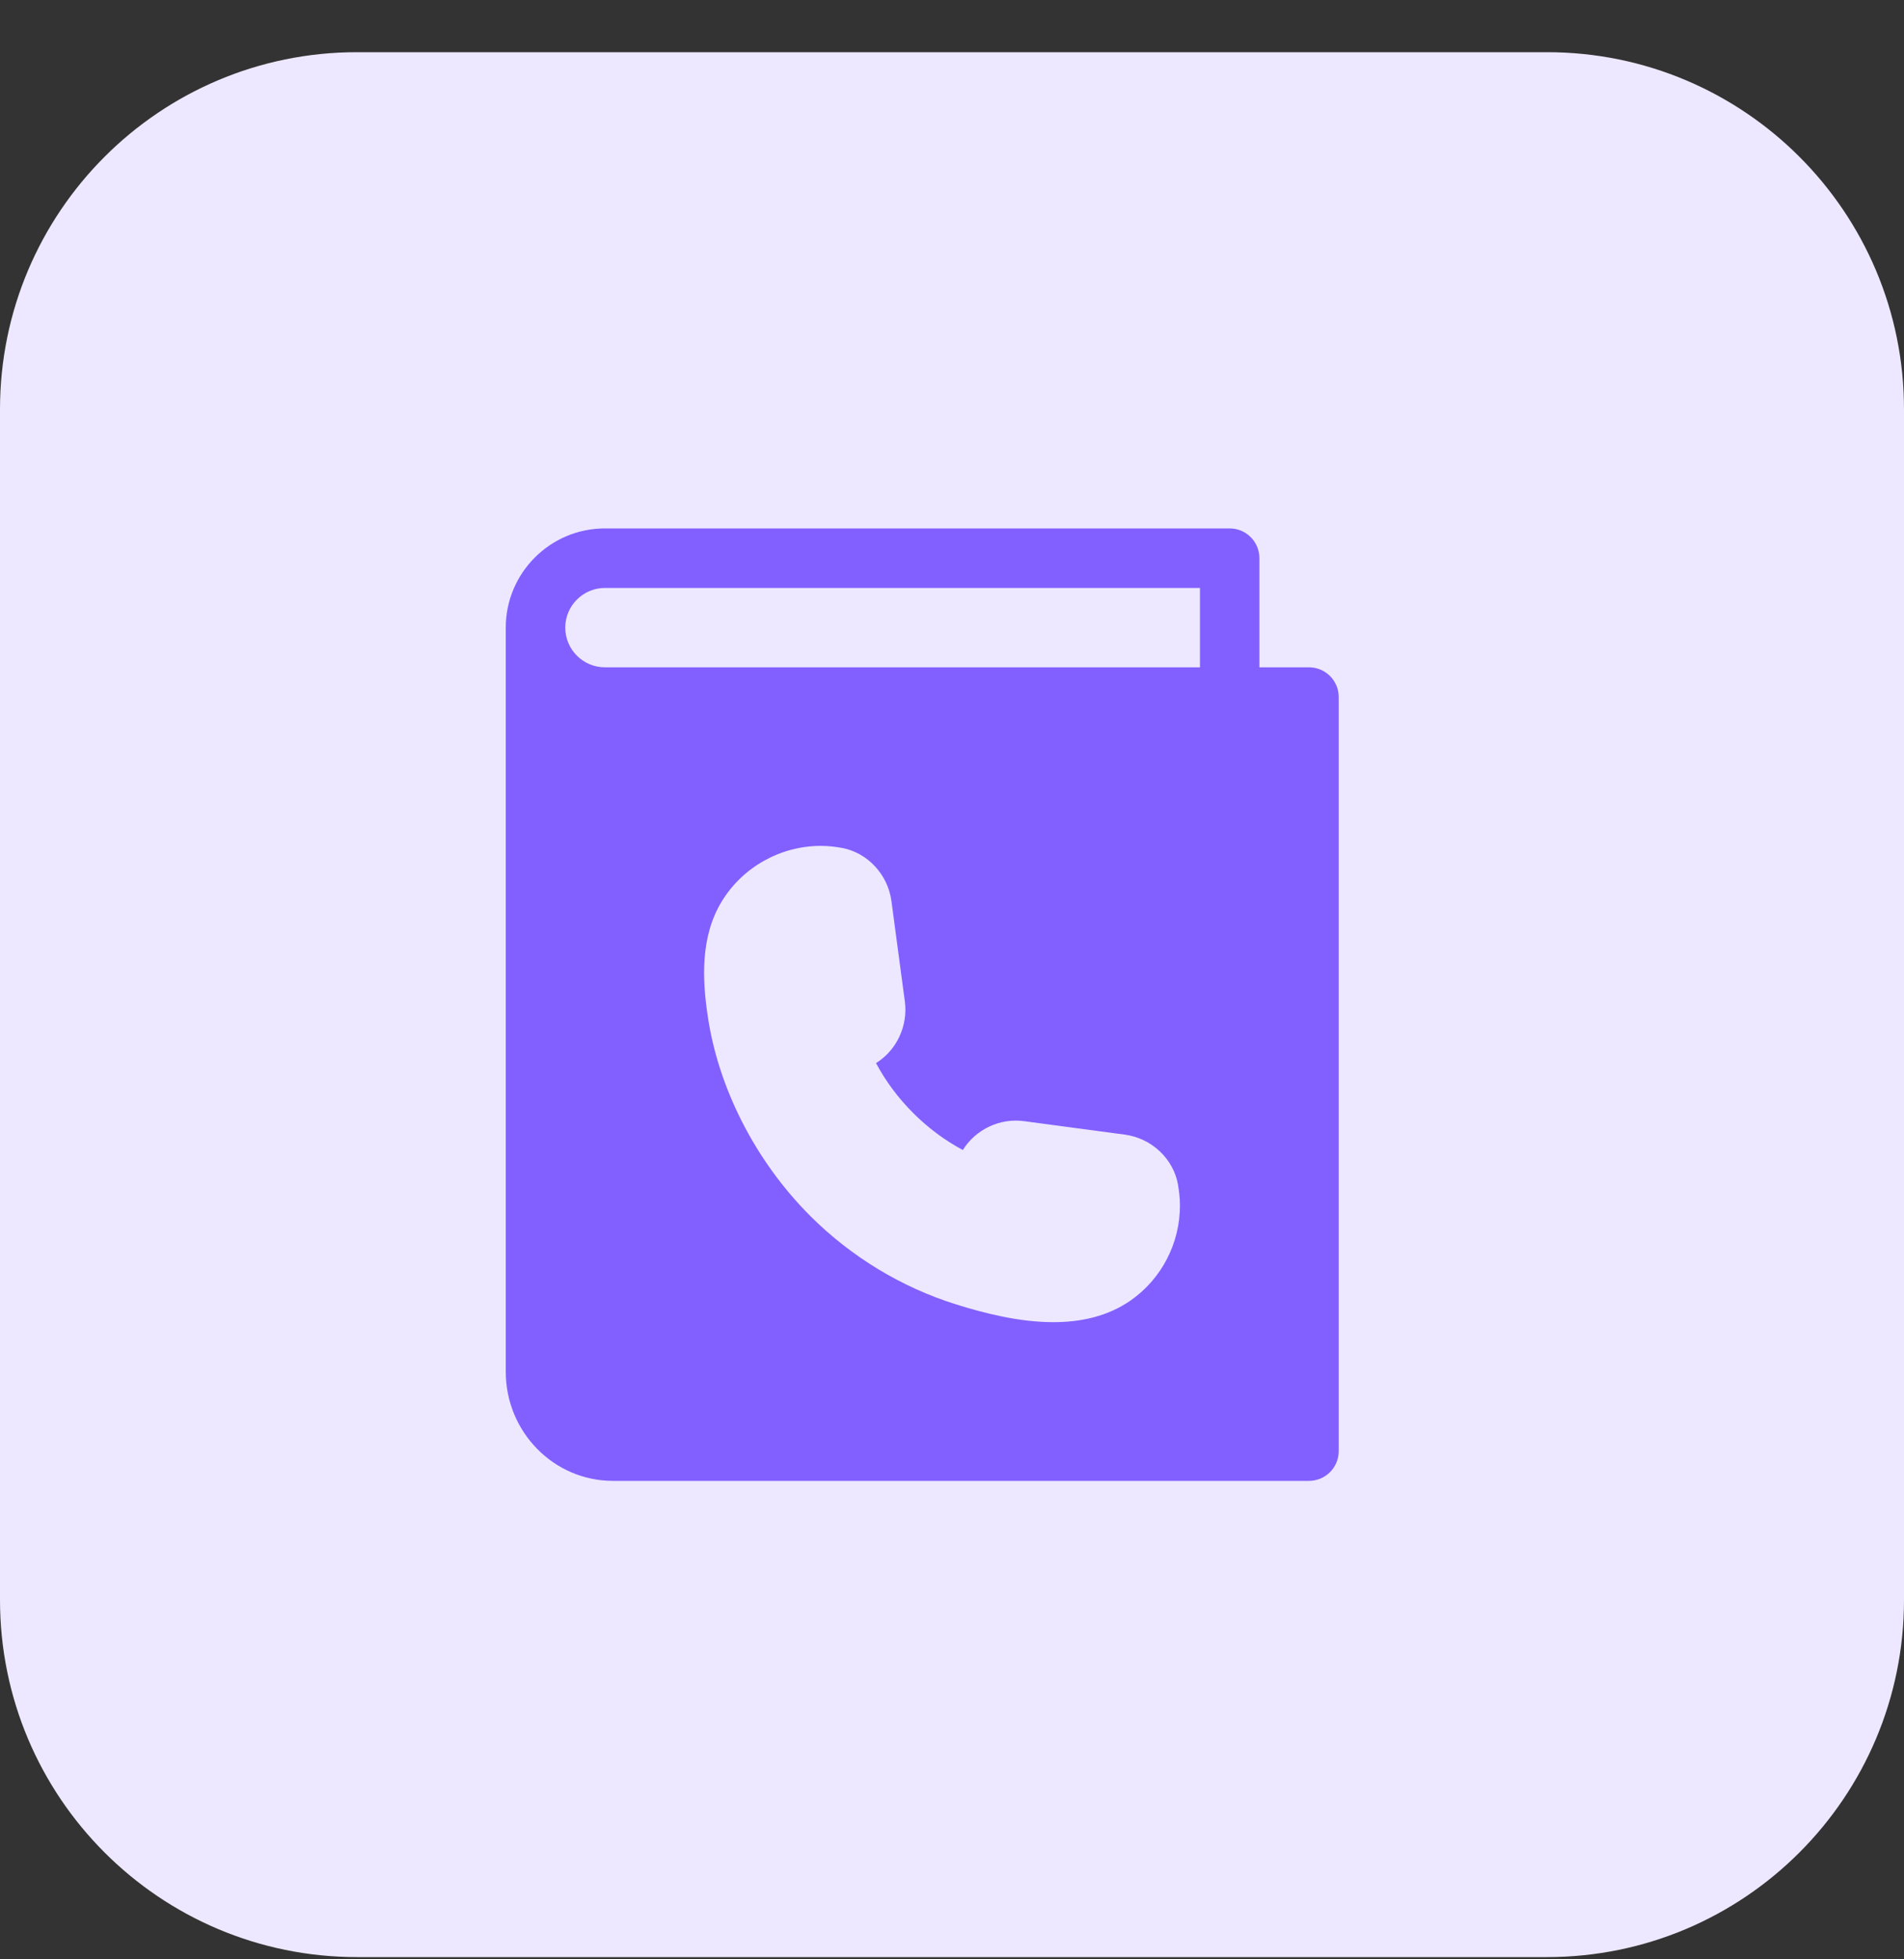 <svg width="35" height="36" viewBox="0 0 35 36" fill="none" xmlns="http://www.w3.org/2000/svg">
<rect x="0" y="0" width="35" height="36" fill="#333333" stroke="none"/>
<g clip-path="url(#clip0_503_1986)">
<path d="M28.438 35.959H6.562C2.938 35.959 0 33.021 0 29.396V7.521C0 3.897 2.938 0.959 6.562 0.959H28.438C32.062 0.959 35 3.897 35 7.521V29.396C35 33.021 32.062 35.959 28.438 35.959Z" fill="#EDE8FF"/>
<path d="M24.062 12.261H23.151V10.256C23.151 9.954 22.906 9.709 22.605 9.709H11.12C10.114 9.709 9.297 10.527 9.297 11.532V25.204C9.297 26.31 10.18 27.209 11.266 27.209H24.062C24.364 27.209 24.609 26.964 24.609 26.662V12.808C24.609 12.506 24.364 12.261 24.062 12.261ZM20.787 23.892C20.363 24.188 19.866 24.293 19.363 24.293C18.732 24.293 18.093 24.128 17.58 23.968C16.575 23.655 15.646 23.092 14.894 22.341C13.883 21.33 13.195 19.979 13.005 18.636C12.916 18.016 12.865 17.218 13.271 16.557C13.655 15.93 14.351 15.542 15.086 15.542C15.214 15.542 15.338 15.555 15.456 15.576C15.459 15.576 15.461 15.577 15.464 15.577C15.943 15.66 16.322 16.065 16.387 16.559L16.633 18.398C16.694 18.851 16.48 19.3 16.103 19.533C16.282 19.868 16.51 20.174 16.784 20.448C17.058 20.722 17.364 20.951 17.699 21.13C17.933 20.754 18.378 20.536 18.834 20.601L20.674 20.847C21.169 20.912 21.573 21.293 21.655 21.77C21.656 21.773 21.656 21.776 21.656 21.78C21.676 21.897 21.69 22.019 21.69 22.146C21.692 22.842 21.353 23.495 20.787 23.892ZM22.058 12.261H11.12C10.718 12.261 10.391 11.934 10.391 11.531C10.391 11.13 10.718 10.803 11.12 10.803H22.058V12.261Z" fill="#8260FF"/>
</g>
<defs>
<clipPath id="clip0_503_1986">
<rect width="35" height="35" fill="white" transform="translate(0 0.959)"/>
</clipPath>
</defs>
</svg>
